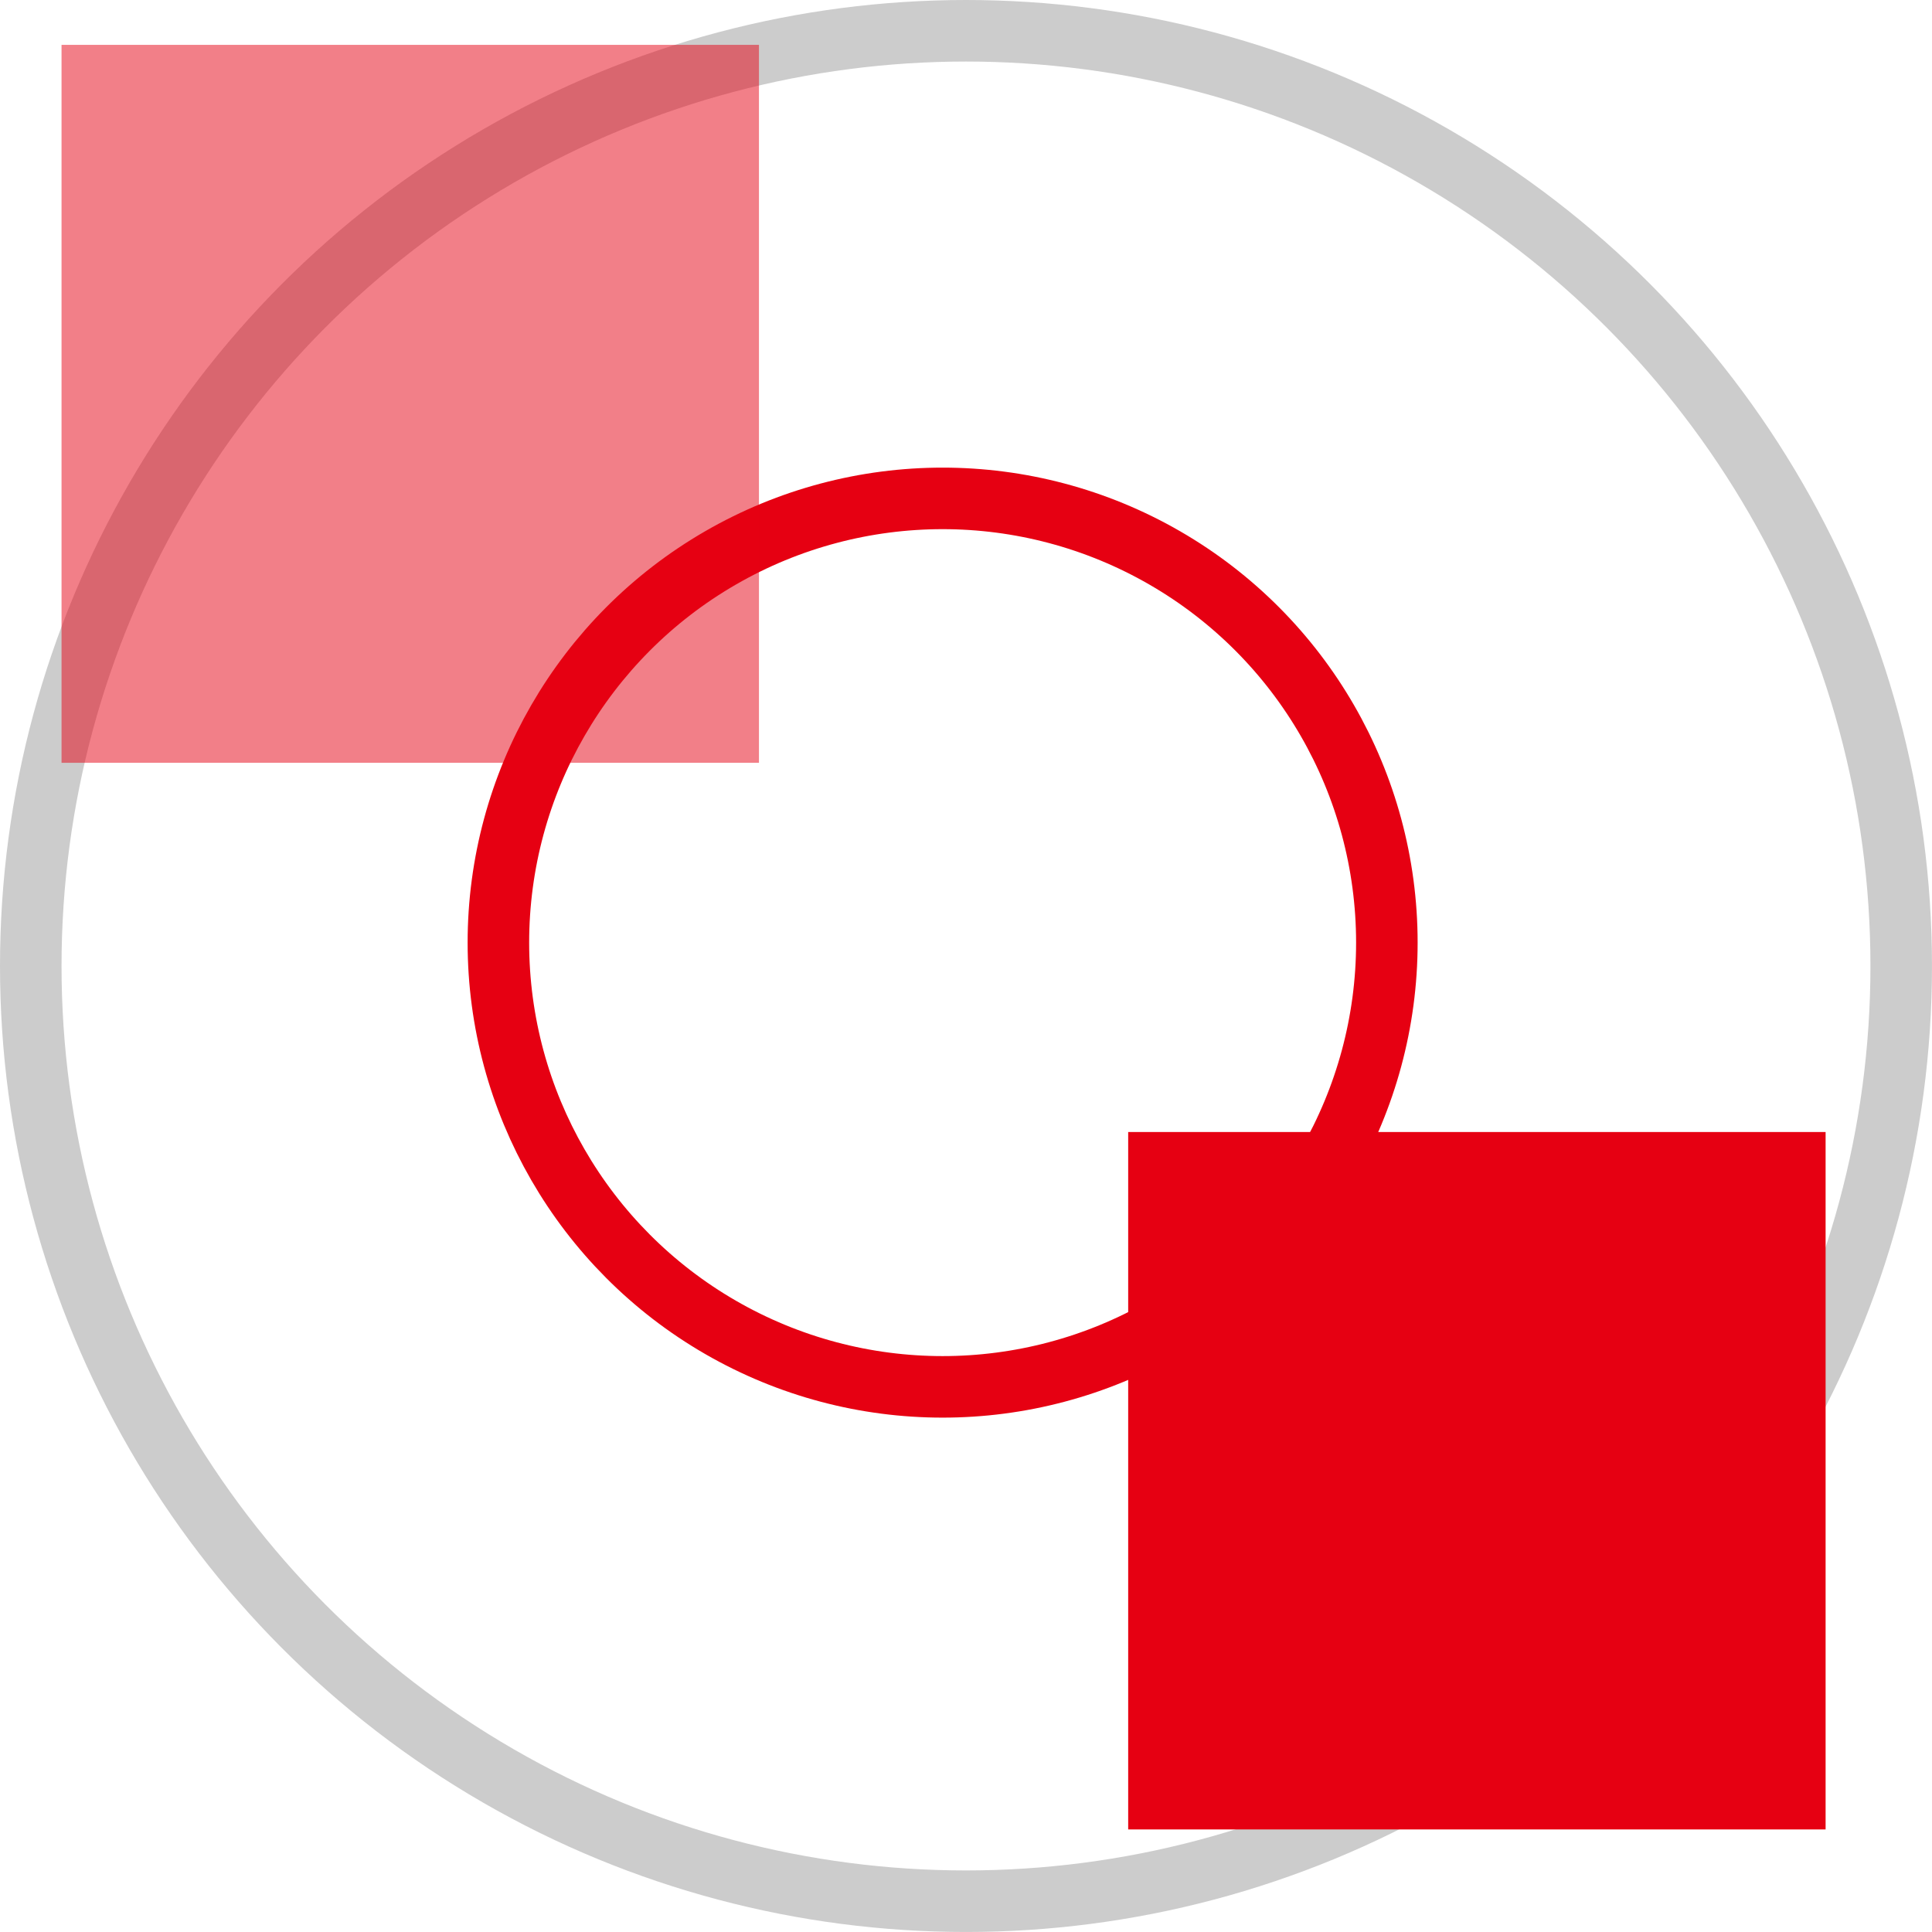 <svg xmlns="http://www.w3.org/2000/svg" width="94.187" height="94.187" viewBox="0 0 94.187 94.187">
  <g id="组_640" data-name="组 640" transform="translate(-515 -2032.813)">
    <circle id="椭圆_11" data-name="椭圆 11" cx="21.657" cy="21.657" r="21.657" transform="translate(539.297 2057.11)" fill="none" stroke="#e60012" stroke-miterlimit="10" stroke-width="3"/>
    <circle id="椭圆_12" data-name="椭圆 12" cx="45.593" cy="45.593" r="45.593" transform="translate(516.5 2034.313)" fill="none" stroke="#000" stroke-miterlimit="10" stroke-width="3" opacity="0.2"/>
    <rect id="矩形_437" data-name="矩形 437" width="34" height="35" transform="translate(518 2035)" fill="#e60012" opacity="0.5"/>
    <rect id="矩形_438" data-name="矩形 438" width="34" height="34" transform="translate(570 2088)" fill="#e60012"/>
  </g>
</svg>

